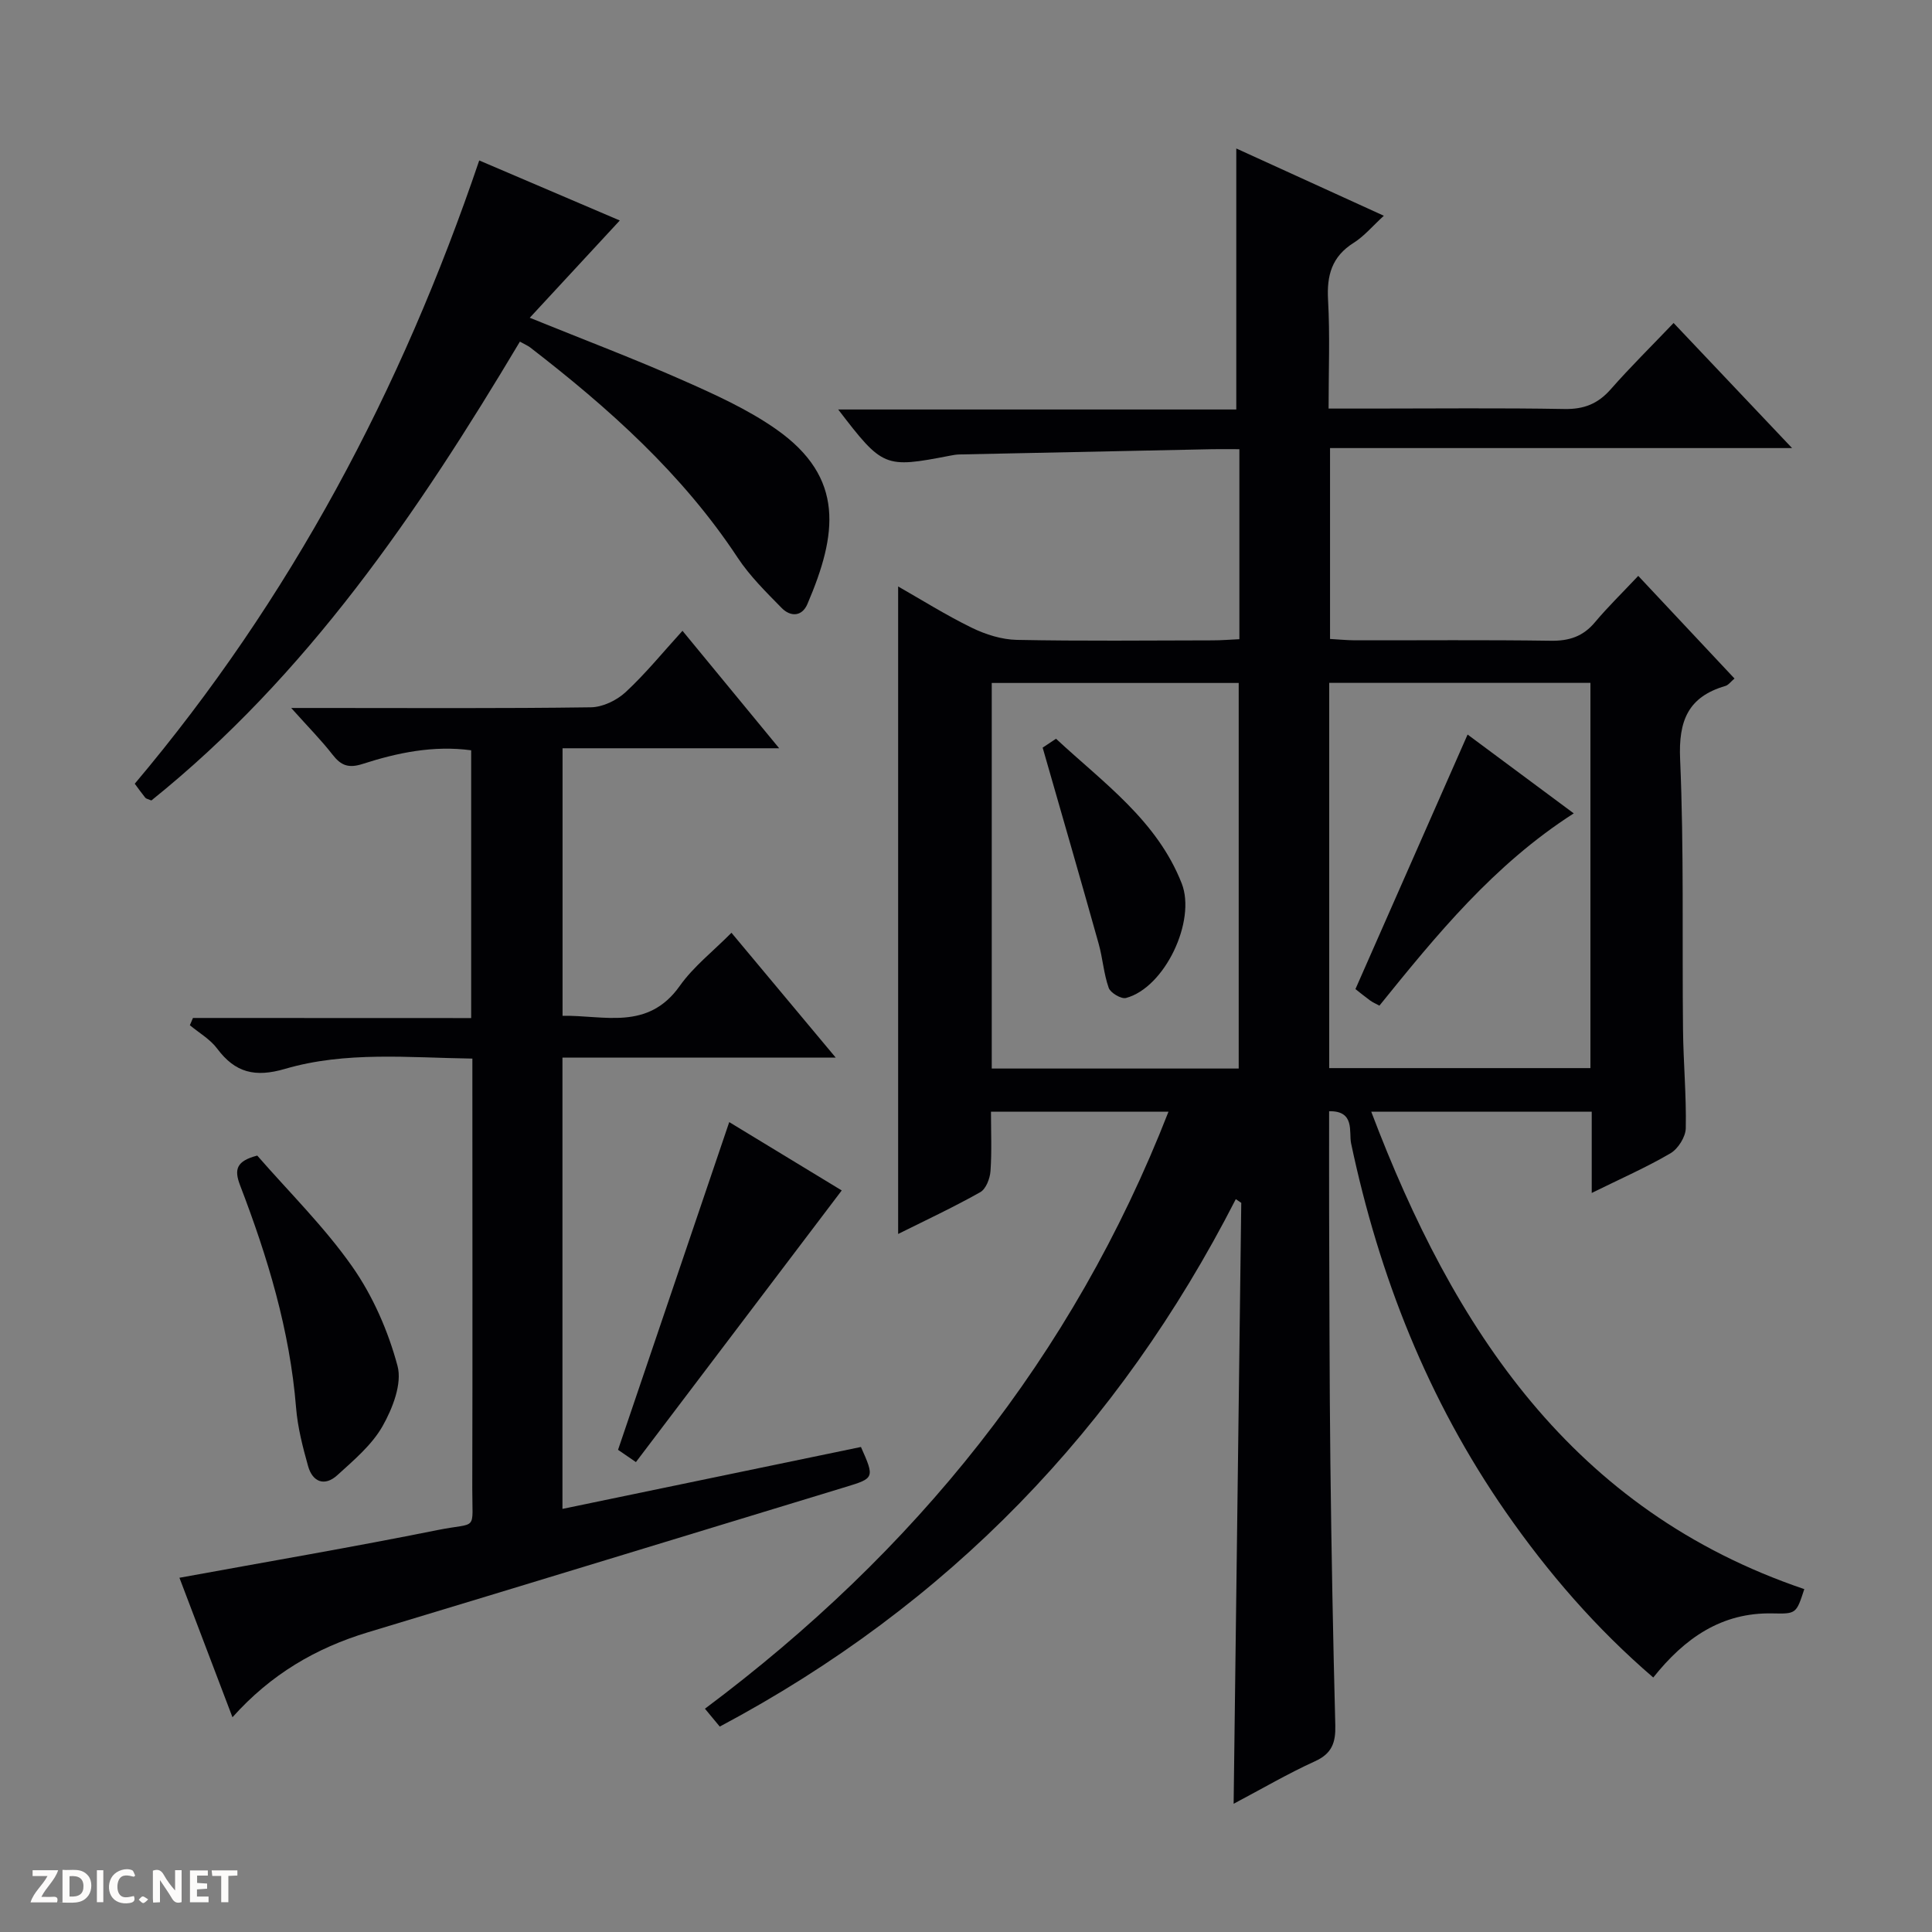 <svg enable-background="new 0 0 400 400" viewBox="0 0 400 400" xmlns="http://www.w3.org/2000/svg"><rect x="0" y="0" width="400" height="400" fill="#808080" stroke="none"/><g fill="#fcfbfa"><path d="m37.59 393.81c-.92.31-1.52.05-2-.78-.7-1.2-1.52-2.34-2.47-3.78v4.59c-.55.03-.95.05-1.41.07-.03-.37-.06-.64-.06-.91 0-1.91 0-3.81 0-5.7 1.13-.41 1.77-.03 2.29.91.62 1.11 1.38 2.14 2.31 3.19v-4.2h1.35v6.61z"/><path d="m12.94 393.88v-6.75c1.9.19 3.93-.54 5.37 1.29.8 1.01.78 2.88.03 3.97-1.37 1.97-3.4 1.51-6.4 1.49m2.45-1.22c2.04.12 2.92-.58 2.89-2.21-.03-1.51-.98-2.19-2.89-2z"/><path d="m11.81 393.87h-5.49c.68-2.18 2.47-3.48 3.51-5.45h-3.08v-1.21h5.29c-.71 2.13-2.44 3.48-3.47 5.51.86 0 1.63.04 2.39-.01.79-.05 1.14.21.85 1.16"/><path d="m39.33 393.86v-6.61h3.7v1.07h-2.22v1.52c.68.04 1.34.09 2.07.13v1.07c-.72.05-1.38.09-2.1.14v1.48h2.4v1.19h-3.85z"/><path d="m27.71 388.56c-1.15-.3-2.46-.61-3.1.64-.37.73-.41 1.93-.06 2.67.63 1.35 1.99.93 3.17.68.35.94-.01 1.32-.93 1.46-1.62.25-3.05-.27-3.76-1.48-.73-1.24-.6-3.03.31-4.17.88-1.11 2.71-1.7 4-1.16.32.13.44.74.65 1.12-.1.08-.19.16-.28.24"/><path d="m49.15 387.24v1.07c-.59.02-1.17.05-1.87.08v5.44h-1.48v-5.44h-1.85c-.05-.4-.08-.73-.13-1.15z"/><path d="m20.06 387.21h1.33v6.62h-1.33z"/><path d="m30.68 393.25c-.39.38-.8.79-1.05.76-.32-.05-.6-.45-.9-.7.26-.24.51-.64.8-.67.29-.04.62.3 1.15.61"/></g><path d="m185.95 255.48c0-44.67 0-89.2 0-134.06 4.76 2.71 9.85 5.91 15.23 8.54 2.86 1.4 6.21 2.46 9.36 2.52 13.49.27 27 .12 40.5.1 1.79 0 3.57-.15 5.56-.24 0-13.21 0-25.97 0-39.34-2 0-3.77-.03-5.55 0-17.47.36-34.94.72-52.41 1.09-.66.01-1.33.13-1.98.26-13.53 2.61-13.89 2.47-23.12-9.57h82.42c0-18.33 0-36 0-54.04 9.72 4.43 19.76 9.01 30.55 13.93-2.37 2.17-4.08 4.24-6.24 5.6-4.53 2.84-5.6 6.73-5.31 11.84.41 7.27.11 14.58.11 22.48h8.85c13.33 0 26.67-.15 40 .09 4.03.07 6.92-1.08 9.56-4.08 4.05-4.61 8.44-8.93 13.02-13.73 8.27 8.74 16.02 16.92 24.53 25.9-32.4 0-63.88 0-95.66 0v39.52c1.69.09 3.44.27 5.19.28 13.5.02 27-.11 40.5.09 3.81.06 6.69-.88 9.15-3.82 2.67-3.18 5.66-6.09 8.97-9.61 6.85 7.3 13.27 14.15 19.93 21.25-.74.62-1.24 1.35-1.89 1.54-7.73 2.26-9.72 7.2-9.37 15.17.81 18.63.4 37.32.6 55.98.07 6.82.71 13.64.57 20.44-.04 1.79-1.6 4.25-3.17 5.17-4.97 2.91-10.28 5.24-16.3 8.21 0-6.16 0-11.41 0-16.83-15.39 0-30.19 0-45.65 0 17.06 45.01 41.62 82.55 89.66 98.85-1.66 5.08-1.66 5.14-6.55 5.03-10.6-.24-18.24 5.14-24.72 13.27-11.85-10.18-21.82-21.72-30.58-34.33-16.06-23.14-26.18-48.78-31.98-76.26-.49-2.33.87-6.77-4.55-6.65 0 7.11-.02 13.92 0 20.73.07 17.33.06 34.66.26 51.99.21 18.14.55 36.29 1.02 54.42.09 3.56-.68 5.84-4.2 7.44-5.57 2.53-10.87 5.64-16.85 8.8.53-41.83 1.06-83.12 1.58-124.41-.38-.26-.75-.51-1.13-.77-24.27 47.45-59.49 84.02-106.84 109.2-.96-1.15-1.84-2.22-3.07-3.7 43.38-32.42 76.13-72.76 95.97-123.6-12.35 0-24.14 0-36.75 0 0 4.14.19 8.24-.1 12.3-.11 1.54-.94 3.7-2.12 4.36-5.65 3.18-11.53 5.92-17 8.65zm89.25-34.34h54.08c0-26.88 0-53.31 0-79.76-18.19 0-36.07 0-54.08 0zm-69.87.09h51.13c0-26.88 0-53.41 0-79.83-17.24 0-34.12 0-51.13 0z" fill="#010104"/><path d="m97.55 210.78c0-18.91 0-36.99 0-55.44-7.8-1.05-15.23.49-22.46 2.82-2.95.95-4.5.33-6.25-1.93-2.31-2.97-4.98-5.66-8.55-9.65h6.57c18.49 0 36.99.12 55.47-.14 2.45-.03 5.37-1.44 7.21-3.15 4.12-3.82 7.69-8.22 11.76-12.69 6.65 8.07 13.03 15.82 20.02 24.32-15.46 0-30 0-44.85 0v55.39c8.59-.15 17.66 3.15 24.27-6.19 2.84-4.01 6.9-7.16 10.7-11 7.13 8.54 14 16.76 21.59 25.85-19.54 0-37.92 0-56.58 0v93.43c20.84-4.32 41.37-8.58 61.8-12.82 2.84 6.37 2.77 6.48-3.1 8.26-33 10.04-65.97 20.15-98.98 30.11-10.75 3.25-20.08 8.68-28.04 17.59-3.85-10.14-7.48-19.69-10.98-28.88 18.02-3.3 35.81-6.33 53.5-9.89 8.37-1.68 7.11.5 7.13-8.64.07-27.65.02-55.31.02-82.96 0-1.81 0-3.62 0-6-13.21-.19-26.23-1.55-38.79 2.13-6.19 1.81-10.31.81-14.05-4.2-1.45-1.94-3.74-3.25-5.65-4.84.21-.5.43-1 .64-1.5 19.13.02 38.24.02 57.6.02z" fill="#010104"/><path d="m107.64 70.73c-21.2 35.55-44.09 69.12-76.3 95-.7-.3-1.08-.35-1.26-.57-.72-.89-1.38-1.82-2.18-2.9 32.23-38.21 55.19-81.46 71.32-129.04 9.92 4.24 19.45 8.31 29.1 12.43-6.23 6.73-12.2 13.18-18.64 20.14 11.5 4.66 21.71 8.53 31.68 12.94 6.67 2.95 13.46 6.01 19.38 10.17 14.24 10.02 12.6 21.75 6.42 36.17-1.14 2.65-3.52 2.64-5.31.82-3.24-3.3-6.61-6.62-9.14-10.45-11.46-17.37-26.68-30.95-42.96-43.52-.51-.38-1.12-.63-2.11-1.19z" fill="#010104"/><path d="m131.66 302.71c-2.19-1.5-3.27-2.24-3.7-2.54 7.71-22.72 15.31-45.14 23.02-67.85 7.83 4.76 16.15 9.81 23.29 14.15-14.21 18.75-28.3 37.35-42.61 56.24z" fill="#010104"/><path d="m53.26 239.25c6.62 7.6 13.91 14.77 19.68 23 4.27 6.09 7.43 13.34 9.36 20.54.99 3.68-1.02 8.82-3.1 12.49-2.22 3.9-5.95 7.04-9.36 10.14-2.6 2.37-5.11 1.46-6.05-1.86-1.11-3.96-2.16-8.02-2.49-12.1-1.29-16.03-5.89-31.2-11.6-46.07-1.26-3.3-.75-5.01 3.56-6.14z" fill="#010104"/><path d="m325.83 168.4c-16.53 10.59-28.4 25.16-40.24 39.81-.81-.44-1.43-.7-1.95-1.09-1.07-.78-2.09-1.62-3.01-2.34 7.73-17.53 15.38-34.91 23.22-52.7 6.99 5.2 14.26 10.59 21.98 16.32z" fill="#010104"/><path d="m215.87 154.79c.22-.15 1.42-.94 2.77-1.84 9.83 9.15 20.9 16.9 26.02 29.95 3.03 7.72-3.47 21.56-11.53 23.72-.99.26-3.21-1.05-3.58-2.08-1.04-2.93-1.24-6.15-2.09-9.17-3.7-13.22-7.52-26.4-11.59-40.58z" fill="#010104"/></svg>